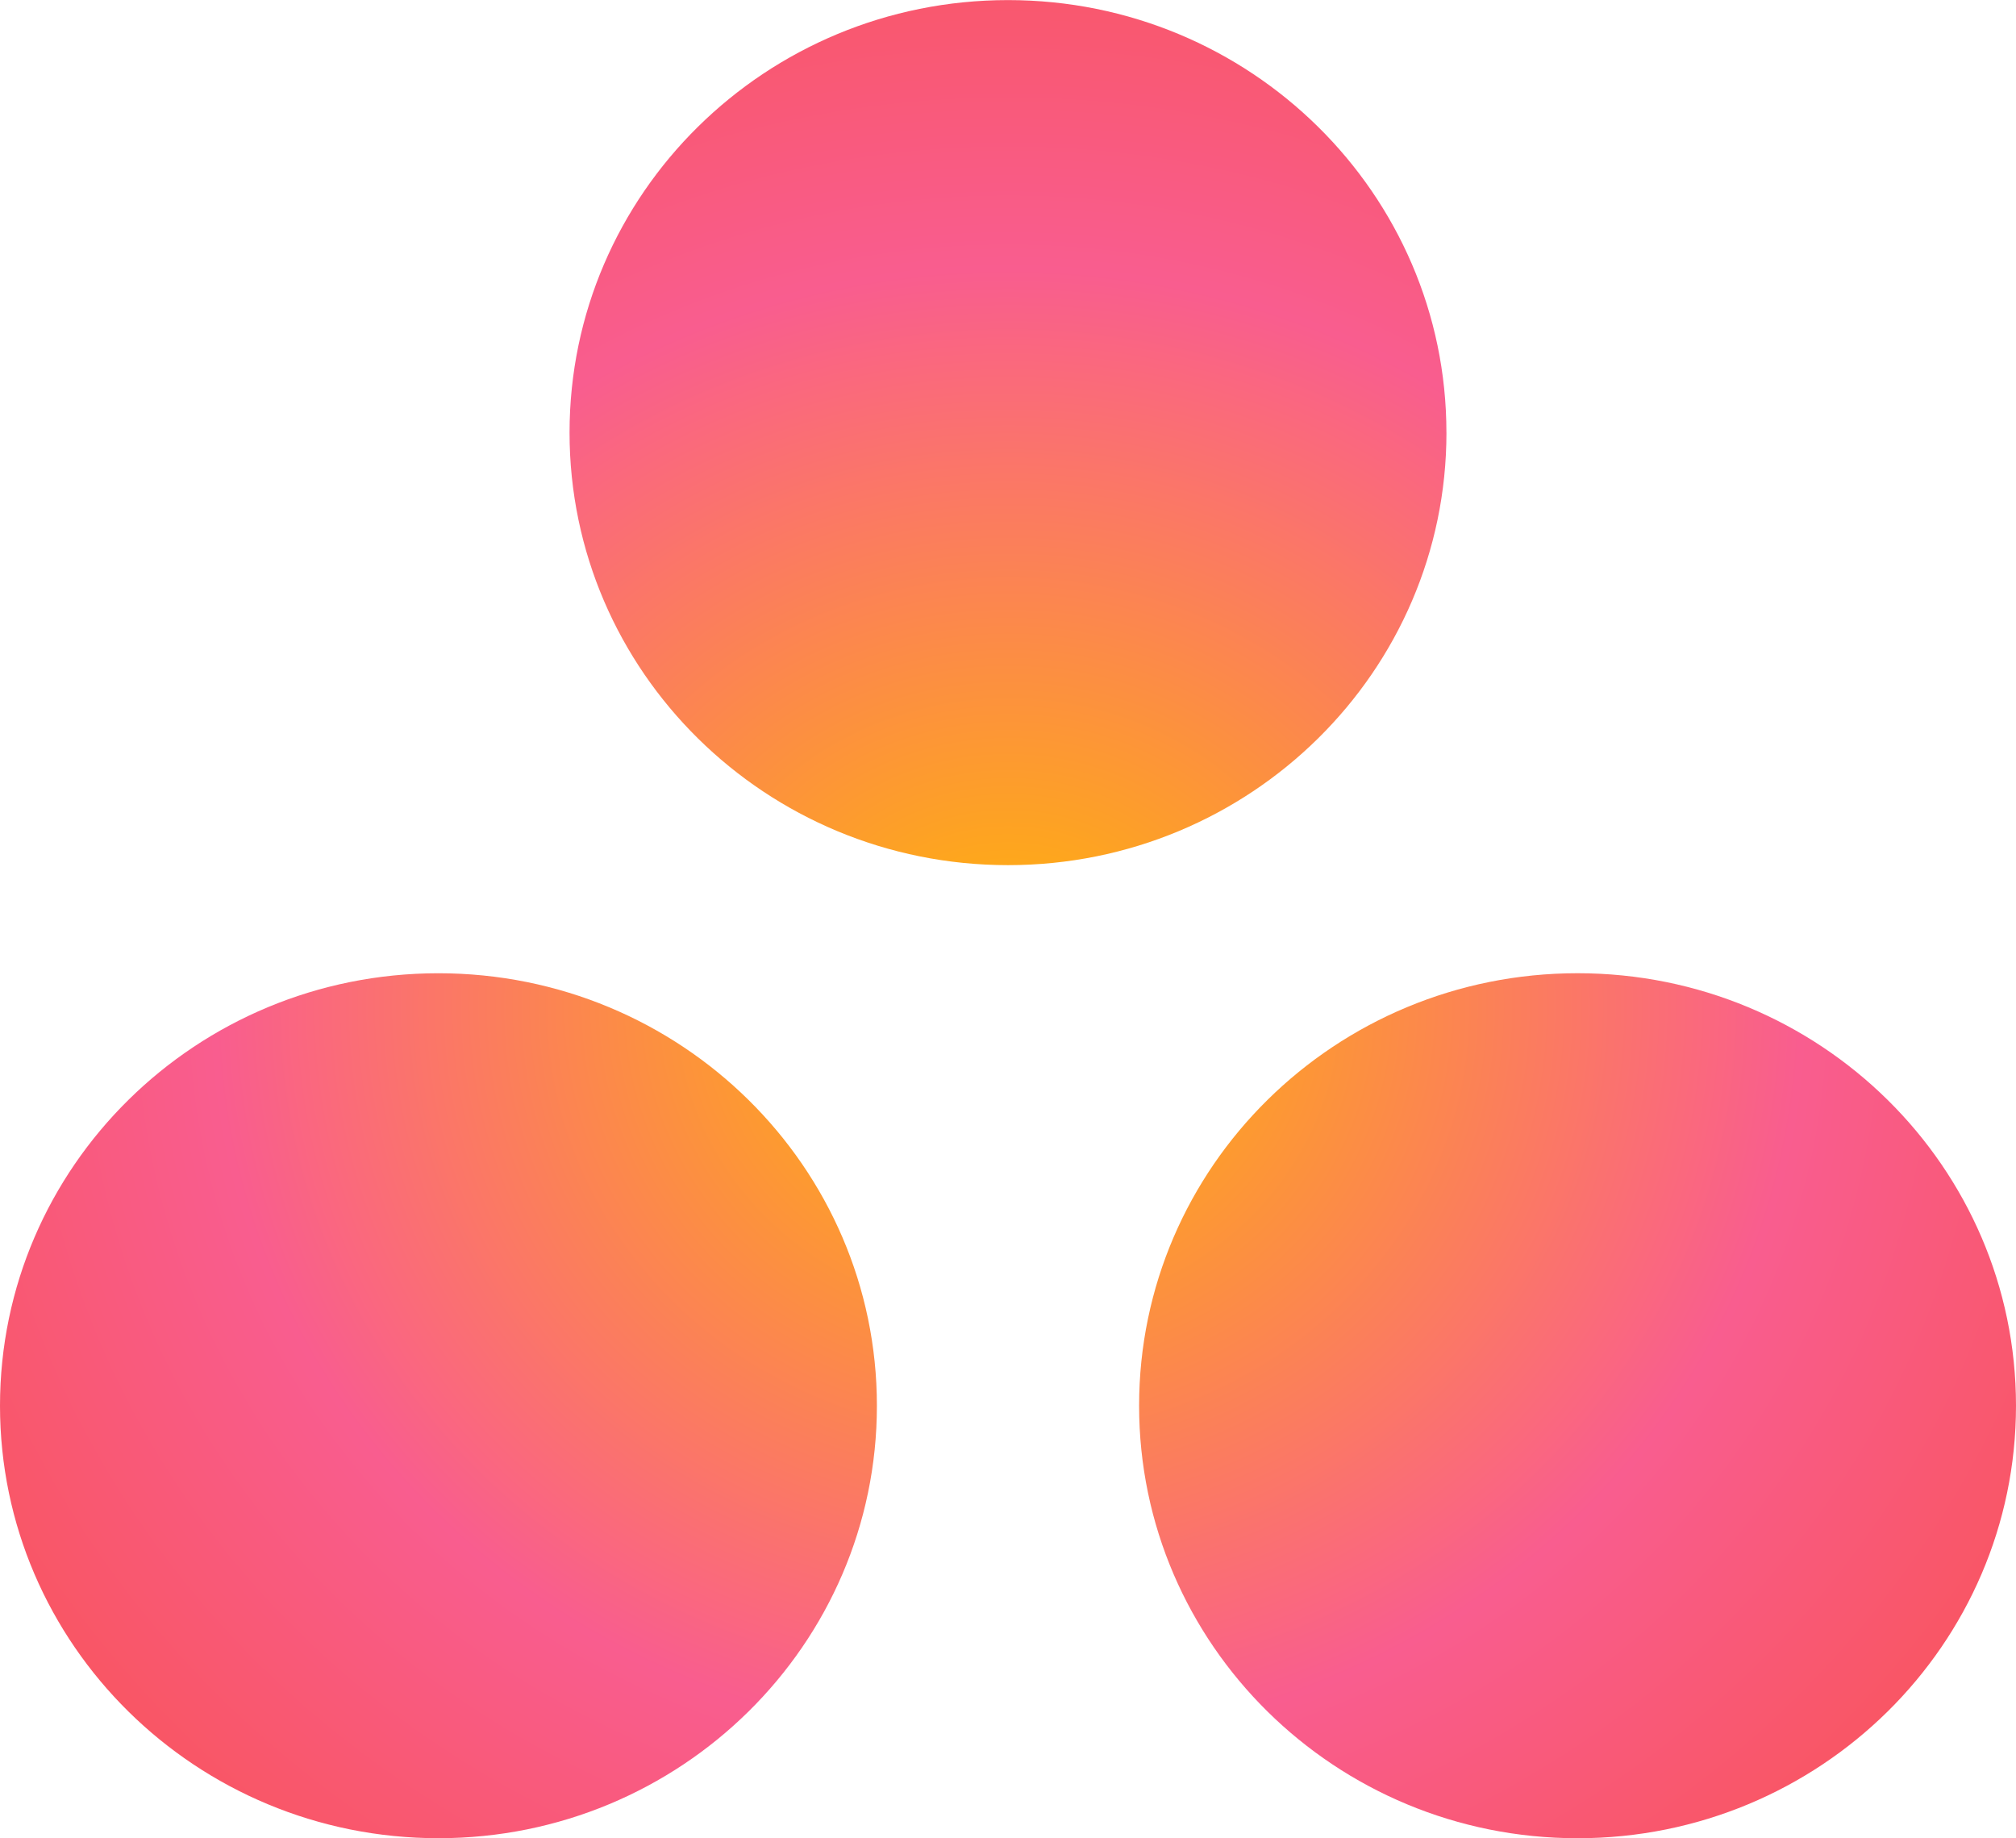 <svg width="68" height="62" viewBox="0 0 68 62" fill="none" xmlns="http://www.w3.org/2000/svg">
<g clip-path="url(#clip0_268_6977)">
<path d="M53.212 32.823C45.043 32.823 38.422 39.353 38.422 47.409C38.422 55.465 45.043 61.997 53.212 61.997C61.379 61.997 68 55.465 68 47.409C68 39.353 61.379 32.823 53.212 32.823ZM14.789 32.824C6.622 32.824 0 39.353 0 47.41C0 55.465 6.622 61.996 14.789 61.996C22.957 61.996 29.578 55.465 29.578 47.41C29.578 39.353 22.957 32.824 14.788 32.824H14.789ZM48.789 14.59C48.789 22.645 42.168 29.178 34.001 29.178C25.832 29.178 19.211 22.645 19.211 14.59C19.211 6.534 25.832 0.003 34.001 0.003C42.168 0.003 48.788 6.534 48.788 14.59H48.789Z" fill="url(#paint0_radial_268_6977)"/>
</g>
<defs>
<radialGradient id="paint0_radial_268_6977" cx="0" cy="0" r="1" gradientUnits="userSpaceOnUse" gradientTransform="translate(34.009 33.923) scale(45.084 41.102)">
<stop stop-color="#FFB900"/>
<stop offset="0.6" stop-color="#F95D8F"/>
<stop offset="0.999" stop-color="#F95353"/>
</radialGradient>
<clipPath id="clip0_268_6977">
<rect width="68" height="62" fill="white"/>
</clipPath>
</defs>
</svg>
